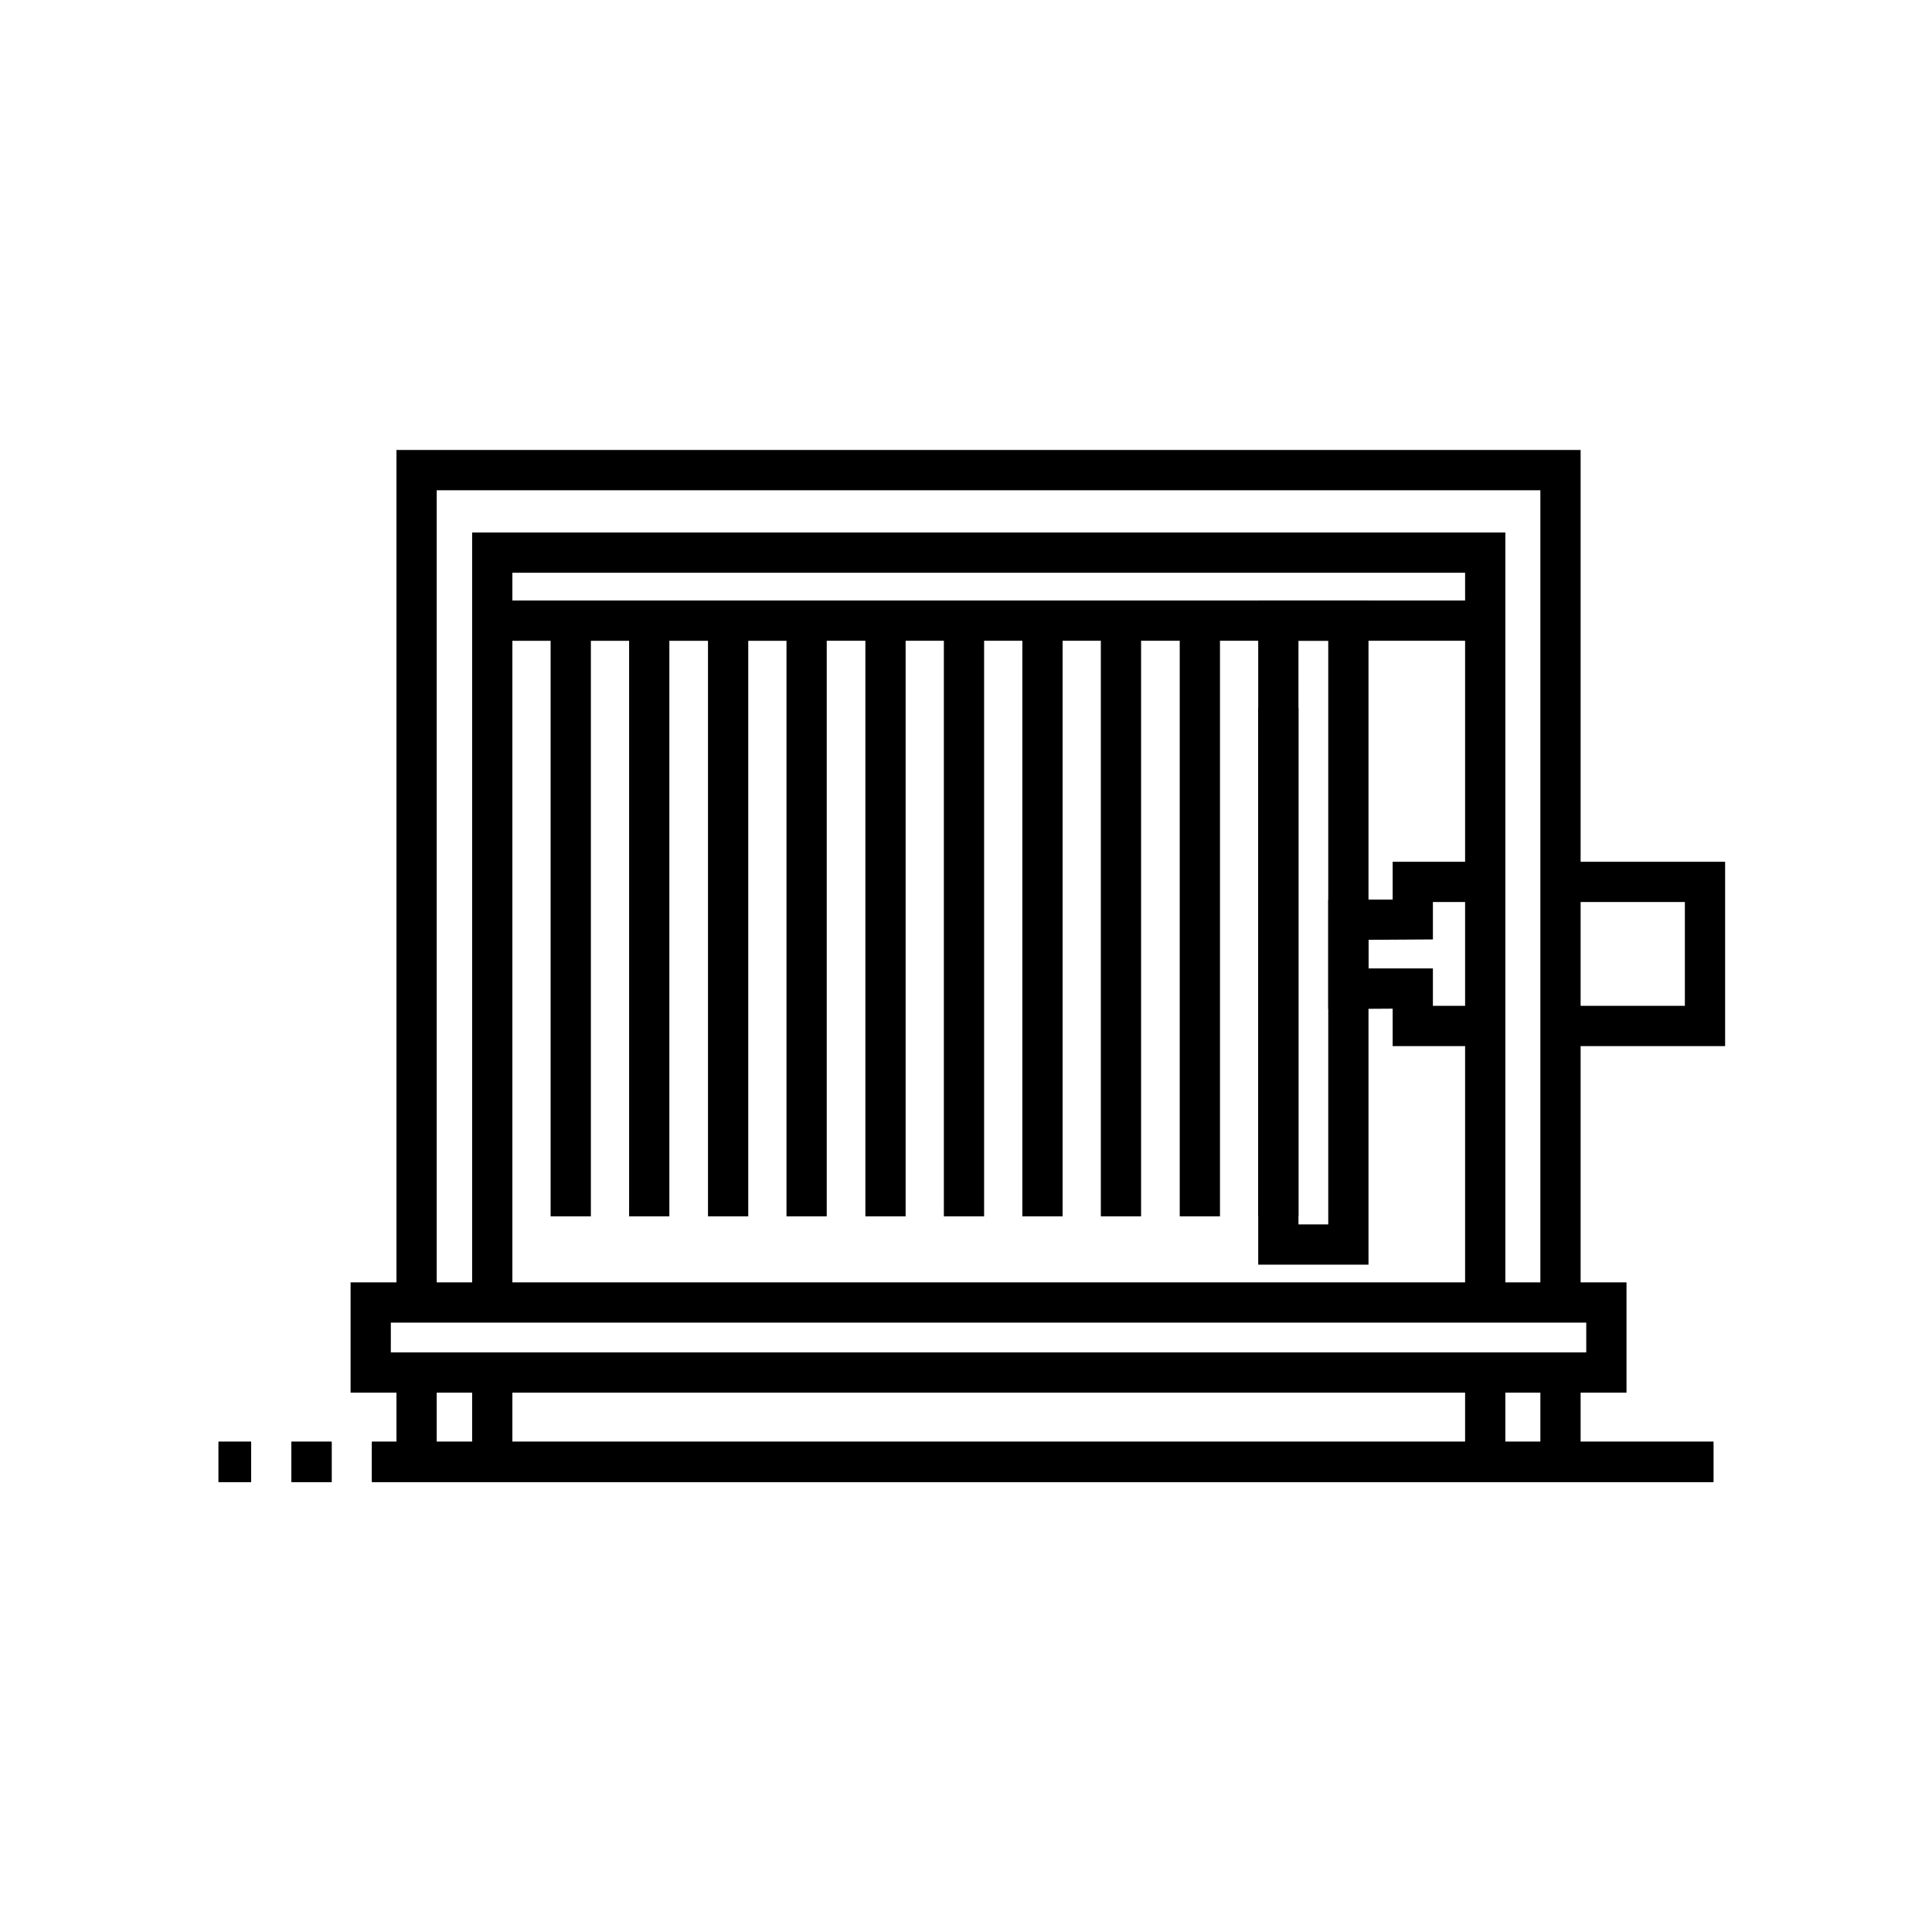 <?xml version="1.0" encoding="UTF-8"?>
<svg xmlns="http://www.w3.org/2000/svg" viewBox="0 0 48 48"><path d="M10.24 36.82h-1v-1h1v1zm-2 0h-1v-1h1v1zm-2 0h-.81v-1h.81v1zM10.24 35.82h32.33v1H10.24z" style="fill: #000000;"/><path d="M11.73 34.1h1v1.77h-1zM9.85 34.1h1v1.77h-1zM36.4 34.1h1v1.77h-1zM38.27 34.1h1v1.77h-1zM42.86 25.99h-4.09v-1h3.09v-2.58h-3.09v-1h4.09v4.58zM36.9 25.99h-2.3v-.93l-1.6.01v-2.72h1.6v-.94h2.3v1h-1.3v.93l-1.6.01v.71h1.6v.93h1.3v1z" style="fill: #000000;"/><path d="M37.4 32.36h-1V14.23H12.73v18.13h-1V13.23H37.4v19.13z" style="fill: #000000;"/><path d="M39.27 32.36h-1V12.18H10.85v20.18h-1V11.18h29.42v21.18z" style="fill: #000000;"/><path d="M40.41 34.6H8.71v-2.74h31.7v2.74zm-30.7-1h29.7v-.74H9.71v.74zM13.68 15.42h1v14.8h-1zM15.63 15.42h1v14.8h-1zM17.59 15.42h1v14.8h-1zM19.54 15.42h1v14.8h-1zM21.5 15.42h1v14.8h-1zM23.45 15.42h1v14.8h-1zM25.4 15.42h1v14.8h-1zM27.35 15.42h1v14.8h-1zM29.31 15.42h1v14.8h-1zM31.26 17.58h1v12.64h-1z" style="fill: #000000;"/><path d="M34 31.42h-2.74v-16.5H34v16.5zm-1.74-1H33v-14.5h-.74v14.5z" style="fill: #000000;"/><path d="M12.23 14.92H36.9v1H12.23zM10.24 36.82h-1v-1h1v1zm-2 0h-1v-1h1v1zm-2 0h-.81v-1h.81v1zM10.24 35.82h32.33v1H10.24z" style="fill: #000000;"/></svg>
